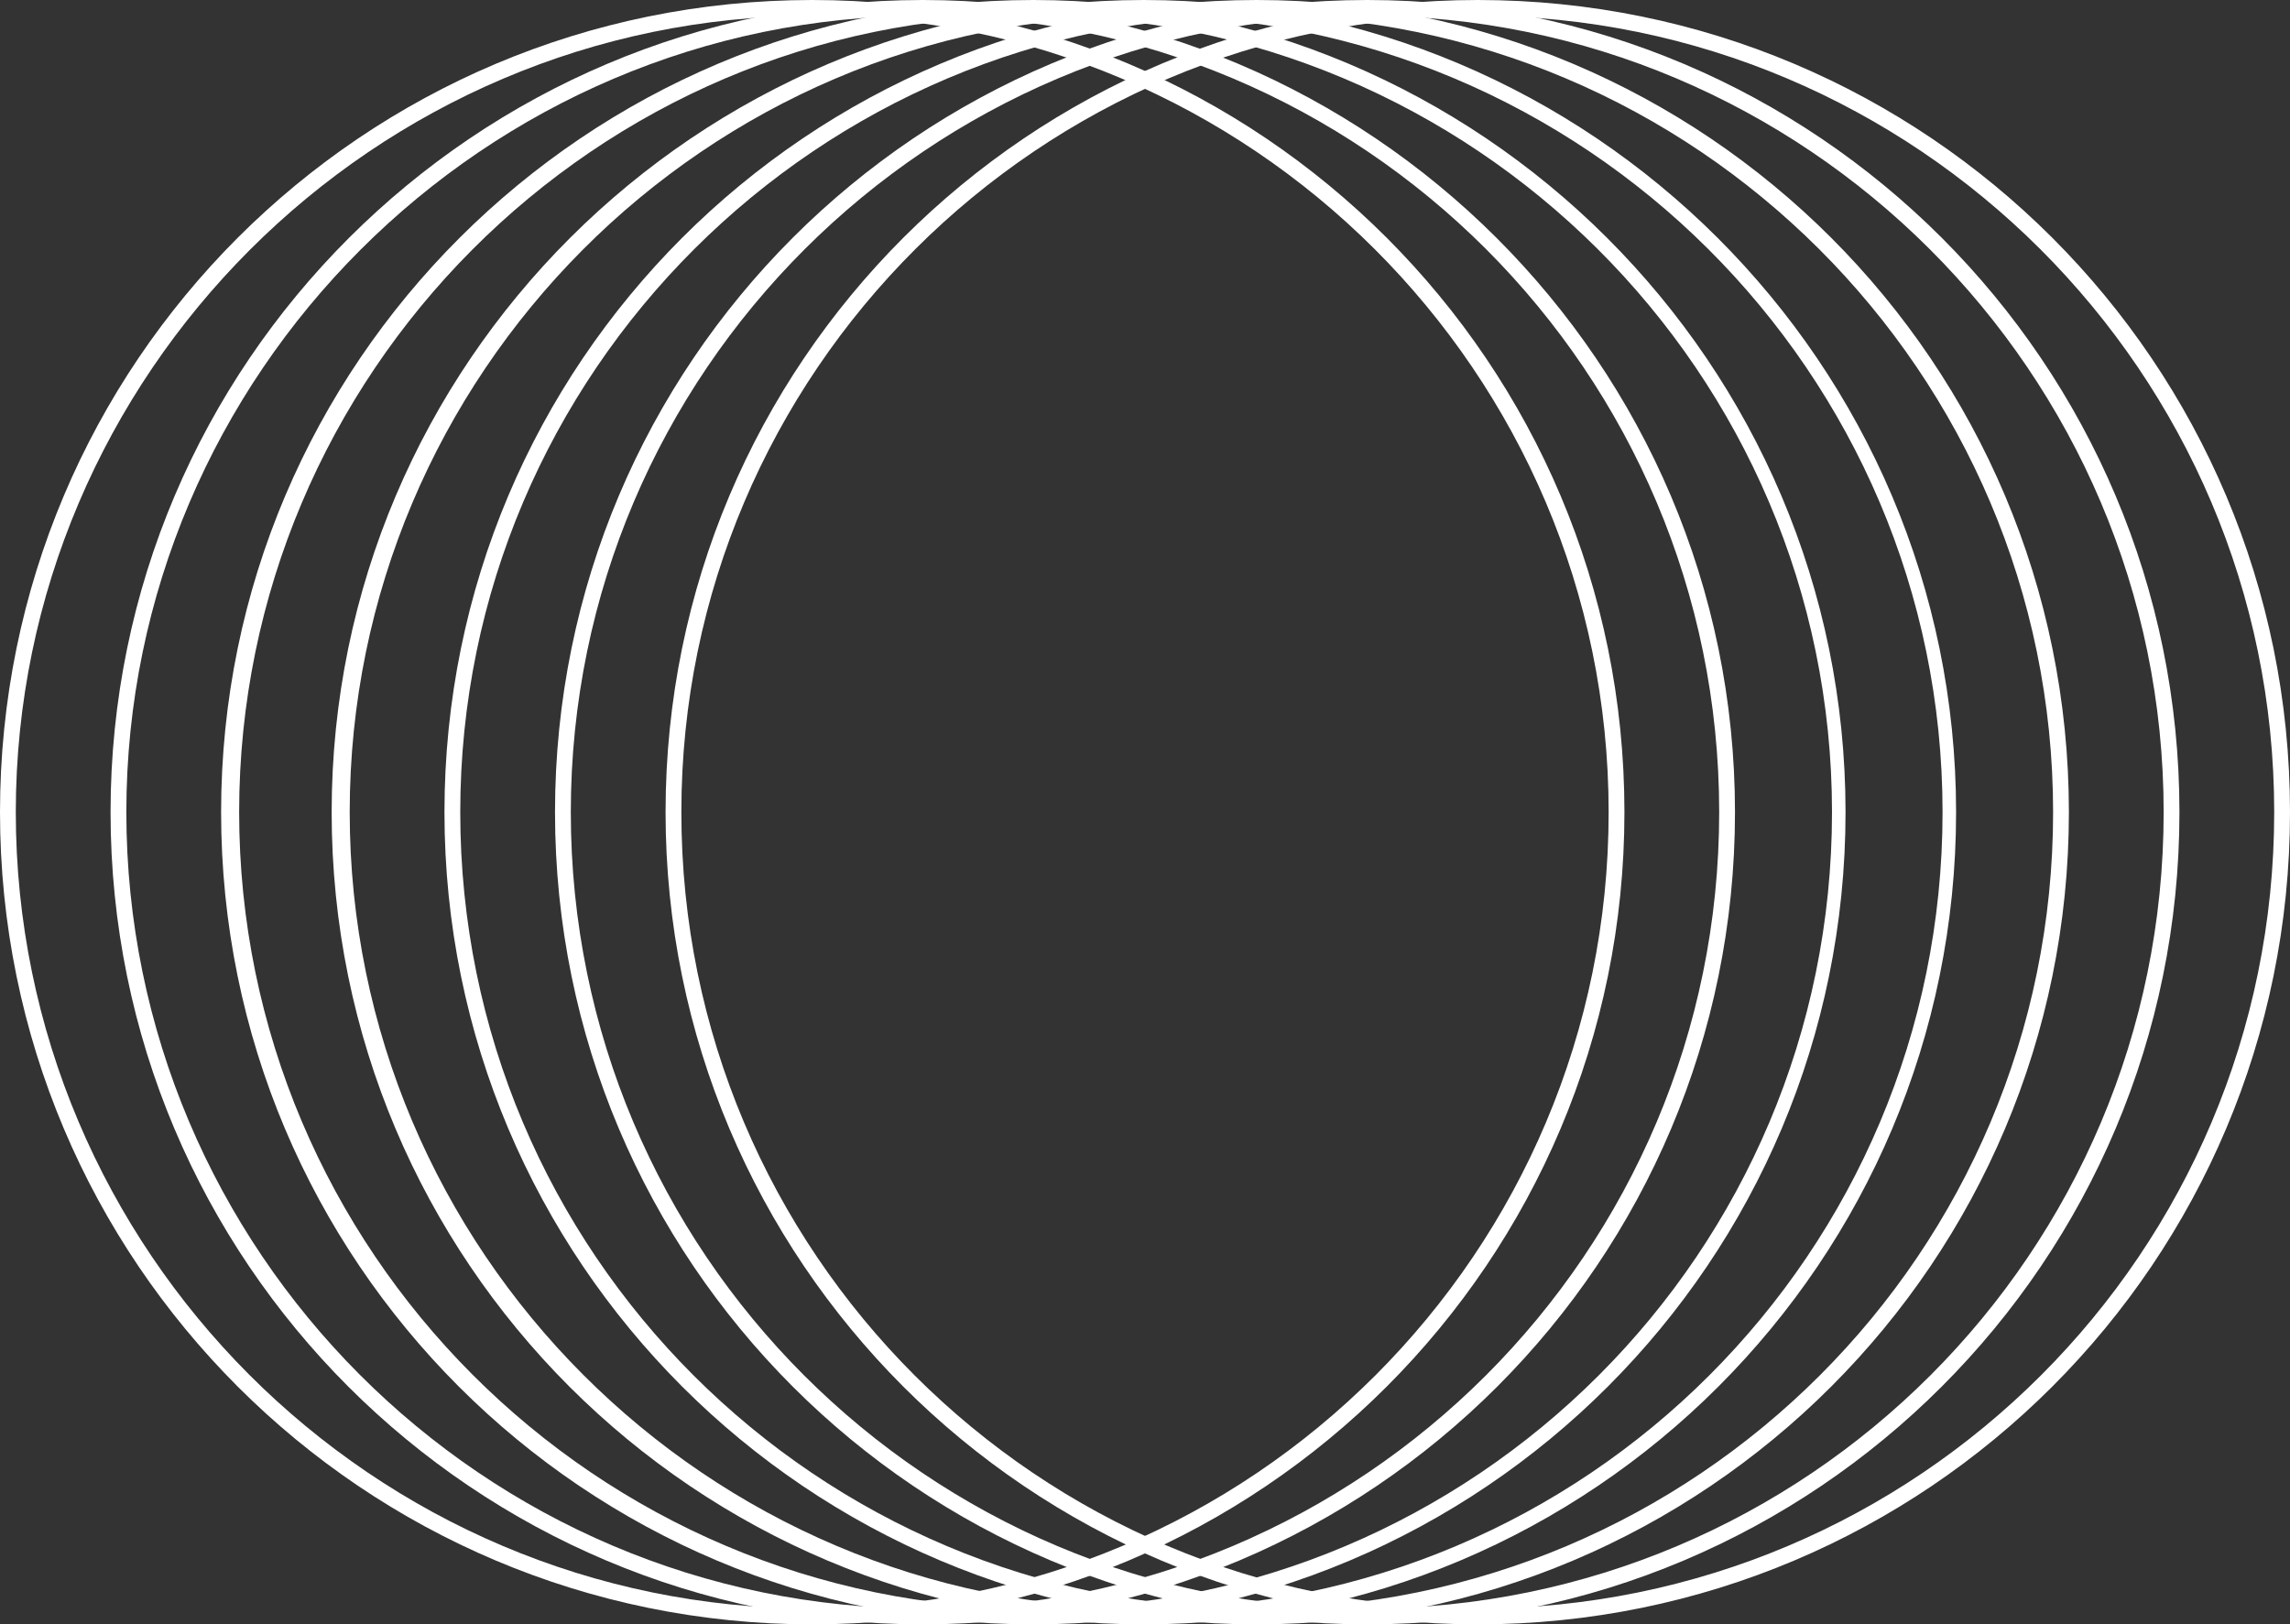 <?xml version="1.0" encoding="UTF-8"?>
<svg id="Layer_1" data-name="Layer 1" xmlns="http://www.w3.org/2000/svg" version="1.1" viewBox="0 0 101.5 72">
  <rect x="0" y="0" width="101.5" height="72" fill="#333333" stroke="none"/>
  <defs>
    <style>
      .cls-1 {
        fill: #fff;
        stroke-width: 0px;
      }
    </style>
  </defs>
  <path class="cls-1" d="M36,72C16.1,72,0,55.9,0,36S16.1,0,36,0s36,16.1,36,36-16.1,36-36,36ZM36,.7C16.6.7.7,16.6.7,36s15.8,35.3,35.3,35.3,35.3-15.8,35.3-35.3S55.4.7,36,.7Z"/>
  <path class="cls-1" d="M40.9,72c-19.9,0-36-16.1-36-36S21.1,0,40.9,0s36,16.1,36,36-16.1,36-36,36ZM40.9.7C21.5.7,5.6,16.6,5.6,36s15.8,35.3,35.3,35.3,35.3-15.8,35.3-35.3S60.4.7,40.9.7Z"/>
  <path class="cls-1" d="M45.8,72c-19.9,0-36-16.1-36-36S26,0,45.8,0s36,16.1,36,36-16.1,36-36,36ZM45.8.7C26.4.7,10.6,16.6,10.6,36s15.8,35.3,35.3,35.3,35.3-15.8,35.3-35.3S65.3.7,45.8.7Z"/>
  <path class="cls-1" d="M50.7,72c-19.9,0-36-16.1-36-36S30.9,0,50.7,0s36,16.1,36,36-16.1,36-36,36ZM50.7.7C31.3.7,15.5,16.6,15.5,36s15.8,35.3,35.3,35.3,35.3-15.8,35.3-35.3S70.2.7,50.7.7Z"/>
  <path class="cls-1" d="M55.7,72c-19.9,0-36-16.1-36-36S35.8,0,55.7,0s36,16.1,36,36-16.1,36-36,36ZM55.7.7c-19.4,0-35.3,15.8-35.3,35.3s15.8,35.3,35.3,35.3,35.3-15.8,35.3-35.3S75.1.7,55.7.7Z"/>
  <path class="cls-1" d="M60.6,72c-19.9,0-36-16.1-36-36S40.7,0,60.6,0s36,16.1,36,36-16.1,36-36,36ZM60.6.7c-19.4,0-35.3,15.8-35.3,35.3s15.8,35.3,35.3,35.3,35.3-15.8,35.3-35.3S80,.7,60.6.7Z"/>
  <path class="cls-1" d="M65.5,72c-19.9,0-36-16.1-36-36S45.6,0,65.5,0s36,16.1,36,36-16.1,36-36,36ZM65.5.7c-19.4,0-35.3,15.8-35.3,35.3s15.8,35.3,35.3,35.3,35.3-15.8,35.3-35.3S84.9.7,65.5.7Z"/>
</svg>
